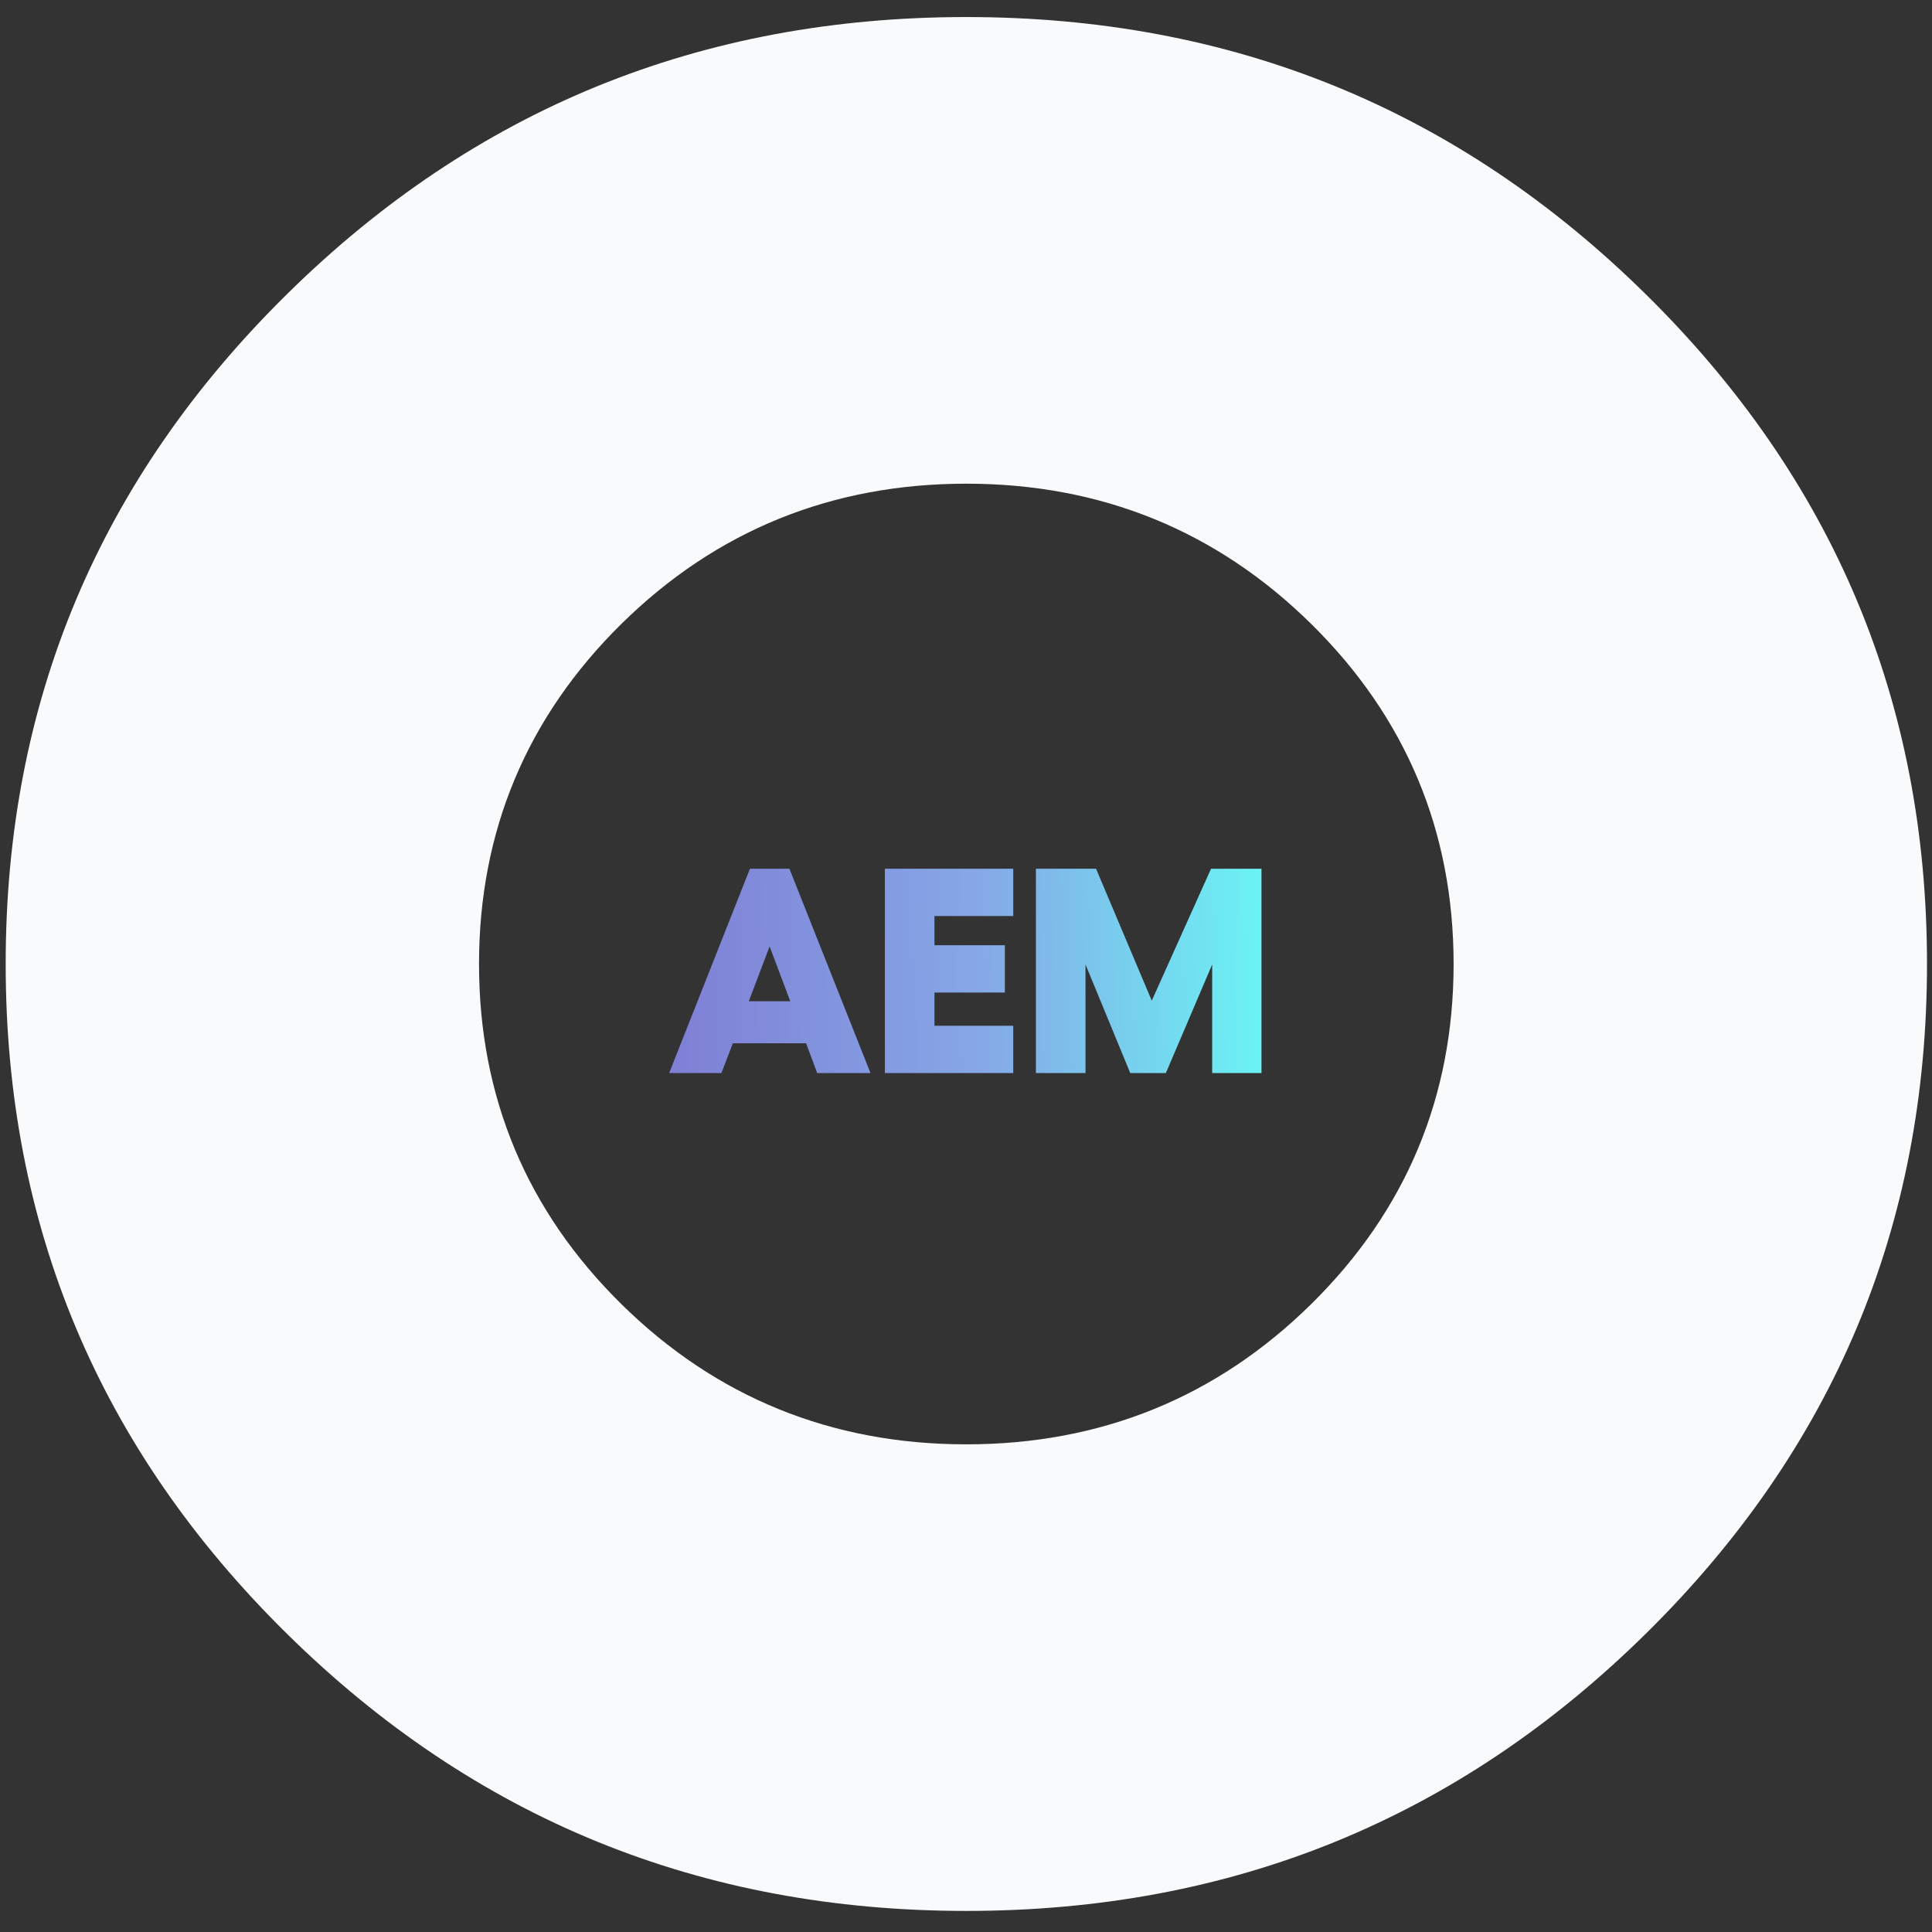 <?xml version="1.0" encoding="UTF-8"?> <svg xmlns="http://www.w3.org/2000/svg" width="340" height="340" viewBox="0 0 340 340" fill="none"><rect x="0" y="0" width="340" height="340" fill="#333333" stroke="none"/><path fill-rule="evenodd" clip-rule="evenodd" d="M230.76 229.49C214.1 245.91 193.75 254.18 170.05 254.18C146.35 254.18 126 245.91 109.34 229.49C92.68 213.07 84.3 193 84.3 169.65C84.3 146.3 92.69 126.23 109.34 109.81C126 93.39 146.35 85.12 170.05 85.12C193.75 85.12 214.1 93.39 230.76 109.81C247.42 126.23 255.81 146.29 255.81 169.65C255.81 193.01 247.42 213.07 230.76 229.49ZM50.49 287.51C83.53 320.07 123.27 336.29 170.06 336.29C216.85 336.29 256.59 320.07 289.63 287.51C322.67 254.94 339.12 215.77 339.12 169.64C339.12 123.51 322.67 84.34 289.63 51.78C256.58 19.21 216.84 3 170.05 3C123.26 3 83.52 19.21 50.49 51.78C17.45 84.35 1 123.52 1 169.64C1 215.76 17.45 254.94 50.49 287.51Z" fill="#F9FAFB"></path><path fill-rule="evenodd" clip-rule="evenodd" d="M141.857 183.599L143.813 188.84H153.191L138.924 152.881H131.978L117.76 188.84H126.962L128.969 183.599H141.857ZM139.074 176.202H131.777L135.438 166.548L139.074 176.202ZM155.723 152.882H178.316V161.207H164.45V166.347H176.837V174.672H164.45V180.515H178.316V188.84H155.723V152.882ZM182.304 188.84V152.882H192.886L202.691 176.101L213.122 152.882H221.999V188.84H213.323V169.732L205.173 188.84H198.904L191.031 169.732V188.84H182.304Z" fill="url(#paint0_linear_3640_207458)"></path><defs><linearGradient id="paint0_linear_3640_207458" x1="117.76" y1="170.861" x2="229.793" y2="169.214" gradientUnits="userSpaceOnUse"><stop stop-color="#7F7FD5"></stop><stop offset="0.491" stop-color="#86A8E7"></stop><stop offset="1" stop-color="#66FFF6"></stop></linearGradient></defs></svg> 